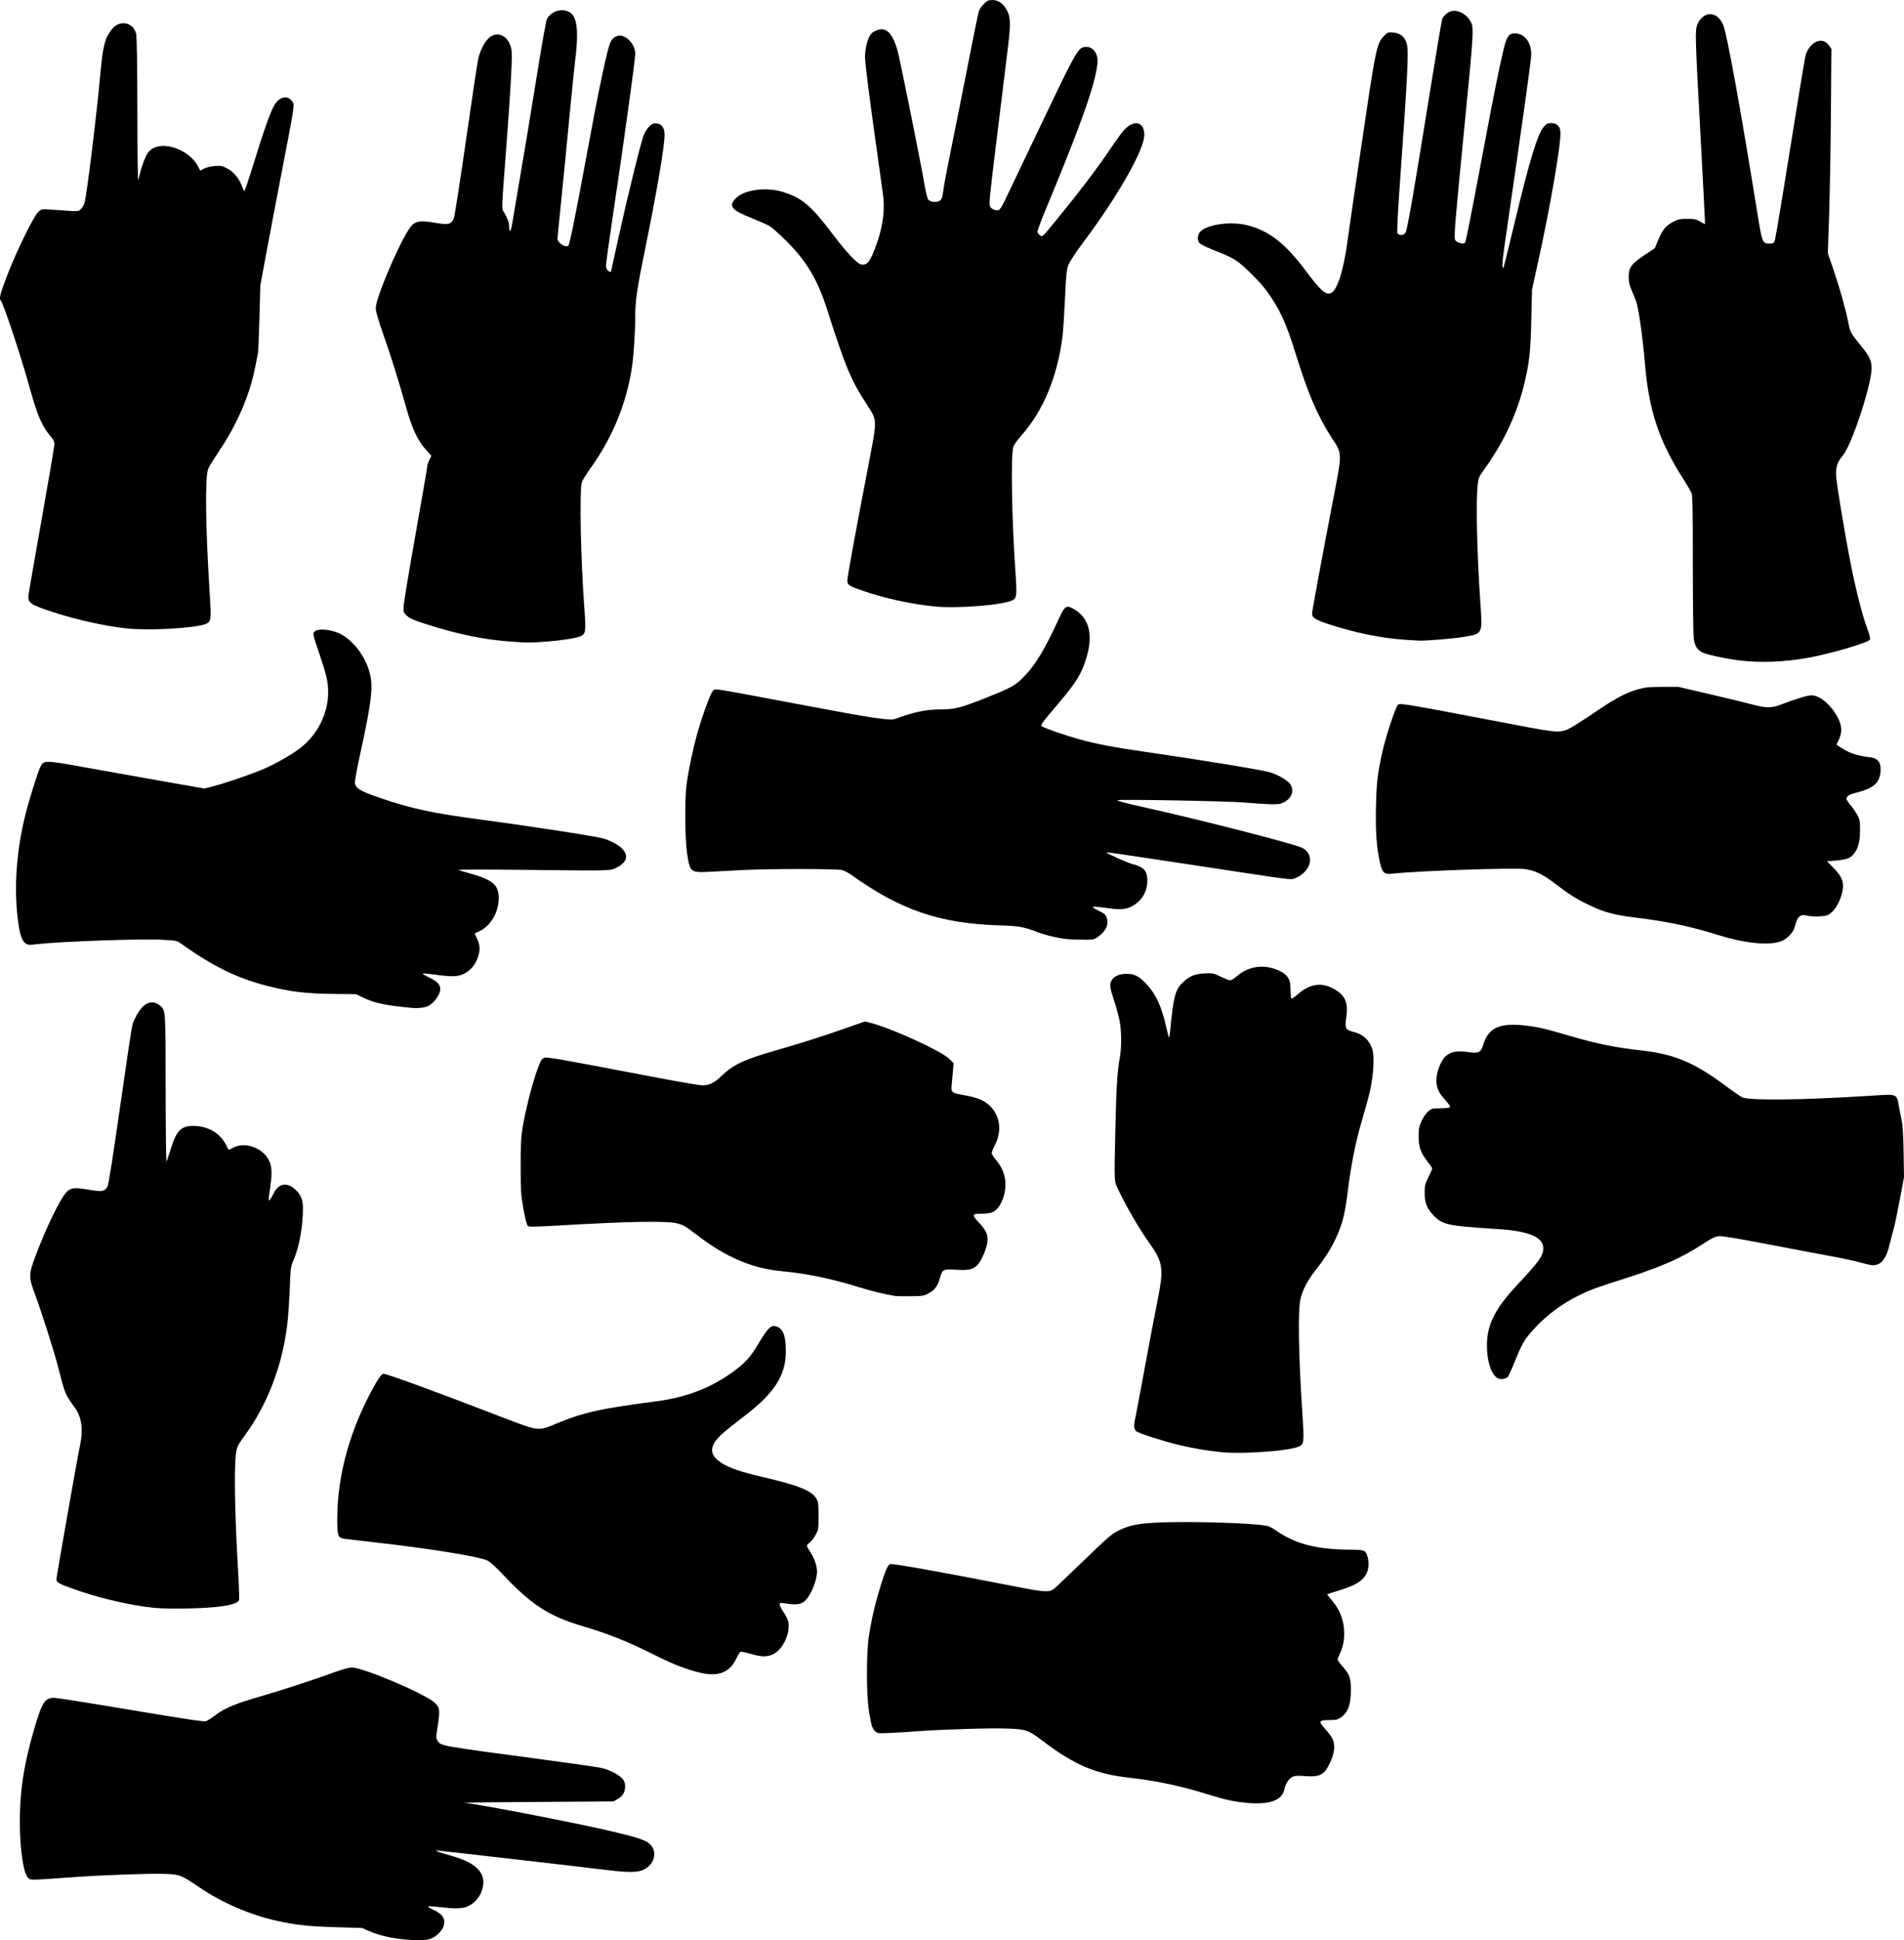 <?xml version="1.0" encoding="UTF-8" standalone="no"?>
<!-- Created with Inkscape (http://www.inkscape.org/) -->

<svg
   width="91.782mm"
   height="93.484mm"
   viewBox="0 0 91.782 93.484"
   version="1.1"
   id="svg2069"
   xml:space="preserve"
   inkscape:version="1.2 (dc2aedaf03, 2022-05-15)"
   sodipodi:docname="Hands make gestures.svg"
   xmlns:inkscape="http://www.inkscape.org/namespaces/inkscape"
   xmlns:sodipodi="http://sodipodi.sourceforge.net/DTD/sodipodi-0.dtd"
   xmlns="http://www.w3.org/2000/svg"
   xmlns:svg="http://www.w3.org/2000/svg"
   xmlns:rdf="http://www.w3.org/1999/02/22-rdf-syntax-ns#"
   xmlns:cc="http://creativecommons.org/ns#"
   xmlns:dc="http://purl.org/dc/elements/1.1/"><title
     id="title2119">Hands make gestures</title><sodipodi:namedview
     id="namedview2071"
     pagecolor="#ffffff"
     bordercolor="#000000"
     borderopacity="0.25"
     inkscape:showpageshadow="2"
     inkscape:pageopacity="0.0"
     inkscape:pagecheckerboard="0"
     inkscape:deskcolor="#d1d1d1"
     inkscape:document-units="mm"
     showgrid="false"
     inkscape:zoom="1.3377817"
     inkscape:cx="88.953227"
     inkscape:cy="216.77677"
     inkscape:window-width="1920"
     inkscape:window-height="1017"
     inkscape:window-x="1912"
     inkscape:window-y="-8"
     inkscape:window-maximized="1"
     inkscape:current-layer="layer1" /><defs
     id="defs2066" /><g
     inkscape:label="Lager 1"
     inkscape:groupmode="layer"
     id="layer1"
     transform="translate(-41.095,-67.081)"><path
       style="fill:#000000;stroke-width:0.049"
       d="m 60.5,160.516 c -0.57,-0.055 -1.179,-0.203 -1.607,-0.391 l -0.348,-0.153 -1.266,-0.037 c -1.327,-0.039 -1.947,-0.107 -2.88,-0.317 -1.266,-0.284 -2.603,-0.864 -3.693,-1.603 -0.896,-0.607 -0.944,-0.625 -1.707,-0.649 -0.743,-0.024 -2.969,0.058 -4.429,0.162 -2.126,0.152 -1.995,0.151 -2.132,0.014 -0.219,-0.219 -0.387,-1.391 -0.387,-2.693 1.84e-4,-1.525 0.213,-2.862 0.727,-4.577 0.362,-1.208 0.485,-1.388 0.946,-1.388 0.113,0 1.773,0.263 3.689,0.585 2.68,0.451 3.514,0.575 3.616,0.539 0.073,-0.025 0.271,-0.152 0.44,-0.281 0.456,-0.349 0.964,-0.561 2.181,-0.912 1.06,-0.306 2.503,-0.778 3.644,-1.192 0.319,-0.116 0.639,-0.2 0.758,-0.2 0.562,0 3.58,1.287 4.015,1.712 0.238,0.232 0.247,0.356 0.1,1.29 -0.057,0.361 -0.055,0.408 0.024,0.528 0.165,0.252 0.058,0.233 5.069,0.902 1.419,0.19 2.706,0.376 2.859,0.414 0.38,0.095 0.826,0.328 0.981,0.512 0.097,0.115 0.128,0.206 0.128,0.372 0,0.28 -0.109,0.464 -0.361,0.608 l -0.199,0.114 -3.652,0.025 c -2.009,0.014 -3.605,0.03 -3.548,0.036 0.723,0.077 5.182,0.935 6.81,1.31 1.346,0.31 1.813,0.449 2.048,0.608 0.488,0.332 0.38,1.027 -0.204,1.31 -0.296,0.143 -0.766,0.144 -1.893,0.002 -0.928,-0.117 -8.018,-0.931 -8.087,-0.929 -0.117,0.004 0.163,0.107 0.664,0.243 1.374,0.374 1.846,0.961 1.464,1.824 -0.048,0.109 -0.159,0.269 -0.246,0.357 -0.358,0.358 -0.684,0.425 -1.565,0.323 -0.351,-0.041 -0.675,-0.066 -0.719,-0.056 -0.047,0.011 0.051,0.079 0.239,0.166 0.372,0.172 0.533,0.349 0.533,0.585 0,0.22 -0.097,0.398 -0.334,0.612 -0.312,0.282 -0.635,0.325 -1.679,0.225 z"
       id="path2085" /><path
       style="fill:#000000;stroke-width:0.049"
       d="m 86.105,96.295 c -1.083,-0.108 -2.356,-0.385 -3.367,-0.733 -0.739,-0.254 -0.796,-0.291 -0.796,-0.518 0,-0.176 0.355,-2.116 1.031,-5.638 0.414,-2.157 0.418,-2.047 -0.097,-2.842 -0.773,-1.194 -1.016,-1.775 -1.931,-4.632 -0.443,-1.381 -0.964,-2.254 -1.923,-3.218 -0.335,-0.337 -0.711,-0.672 -0.834,-0.743 -0.124,-0.071 -0.529,-0.25 -0.901,-0.398 -0.939,-0.372 -1.089,-0.572 -0.713,-0.946 0.412,-0.409 1.447,-0.547 2.252,-0.3 0.92,0.283 1.37,0.661 2.383,2.003 0.669,0.885 1.182,1.436 1.386,1.488 0.304,0.076 0.463,-0.135 0.777,-1.039 0.302,-0.868 0.394,-1.68 0.275,-2.421 -0.026,-0.161 -0.235,-1.662 -0.465,-3.335 -0.304,-2.218 -0.41,-3.116 -0.389,-3.311 0.073,-0.687 0.21,-1.009 0.484,-1.139 0.494,-0.234 0.809,0.031 1.072,0.902 0.114,0.377 1.125,5.4 1.34,6.656 0.047,0.277 0.119,0.536 0.159,0.576 0.12,0.12 0.435,0.139 0.563,0.034 0.088,-0.072 0.119,-0.168 0.156,-0.48 0.025,-0.214 0.188,-1.08 0.361,-1.923 0.173,-0.844 0.536,-2.662 0.806,-4.041 0.27,-1.379 0.515,-2.581 0.544,-2.672 0.029,-0.09 0.138,-0.249 0.242,-0.353 0.167,-0.167 0.216,-0.189 0.422,-0.189 0.296,0 0.557,0.201 0.723,0.557 0.146,0.313 0.149,0.637 0.017,1.723 -0.054,0.447 -0.285,2.331 -0.514,4.189 -0.385,3.128 -0.41,3.385 -0.339,3.493 0.079,0.121 0.246,0.187 0.4,0.159 0.057,-0.011 0.161,-0.166 0.288,-0.43 0.109,-0.228 0.908,-1.901 1.776,-3.718 1.669,-3.498 1.763,-3.665 2.091,-3.712 0.386,-0.055 0.67,0.316 0.613,0.803 -0.125,1.063 -0.788,2.931 -2.509,7.065 -0.217,0.522 -0.389,0.991 -0.382,1.041 0.007,0.051 0.063,0.124 0.123,0.164 0.131,0.087 0.047,0.172 1.089,-1.108 0.943,-1.159 1.713,-2.182 2.309,-3.068 0.261,-0.388 0.554,-0.79 0.65,-0.893 0.494,-0.526 0.979,-0.409 0.979,0.237 0,0.702 -1.264,2.928 -2.913,5.131 -0.379,0.506 -0.677,0.957 -0.741,1.12 -0.094,0.24 -0.115,0.44 -0.172,1.676 -0.036,0.772 -0.089,1.582 -0.118,1.802 -0.255,1.946 -0.942,3.586 -1.992,4.759 -0.171,0.191 -0.34,0.428 -0.375,0.526 -0.132,0.37 -0.08,3.485 0.102,6.081 0.074,1.056 0.057,1.222 -0.135,1.318 -0.481,0.241 -2.674,0.413 -3.808,0.3 z"
       id="path2115" /><path
       style="fill:#000000;stroke-width:0.049"
       d="m 47.26,97.365 c -1.064,-0.11 -2.426,-0.408 -3.59,-0.786 -1.142,-0.371 -1.253,-0.451 -1.198,-0.861 0.016,-0.123 0.304,-1.767 0.638,-3.653 0.335,-1.886 0.608,-3.501 0.608,-3.589 0,-0.107 -0.046,-0.214 -0.14,-0.321 -0.455,-0.521 -0.673,-1.019 -1.058,-2.415 -0.4,-1.449 -1.262,-4.046 -1.384,-4.168 -0.095,-0.095 -0.044,-0.305 0.295,-1.195 0.44,-1.158 1.3,-2.912 1.518,-3.096 0.153,-0.129 0.168,-0.132 0.597,-0.101 1.412,0.101 1.32,0.103 1.454,-0.032 0.067,-0.067 0.145,-0.207 0.173,-0.311 0.116,-0.434 0.581,-4.227 0.76,-6.202 0.121,-1.339 0.213,-1.7 0.54,-2.128 0.372,-0.488 1.038,-0.374 1.183,0.202 0.037,0.148 0.056,1.329 0.061,3.762 0.004,2.446 0.021,3.462 0.053,3.277 0.077,-0.439 0.33,-1.162 0.462,-1.318 0.068,-0.08 0.181,-0.176 0.251,-0.212 0.635,-0.325 1.76,0.13 2.153,0.87 l 0.113,0.213 0.197,-0.101 c 0.116,-0.059 0.327,-0.109 0.514,-0.122 0.276,-0.018 0.351,-0.003 0.584,0.117 0.301,0.155 0.575,0.48 0.709,0.84 0.046,0.122 0.097,0.239 0.115,0.258 0.017,0.02 0.215,-0.561 0.439,-1.29 0.491,-1.598 0.834,-2.566 1.015,-2.858 0.256,-0.415 0.624,-0.494 0.856,-0.184 0.126,0.169 0.137,0.093 -0.477,3.274 -0.259,1.339 -0.602,3.147 -0.764,4.017 l -0.294,1.583 -0.042,1.558 c -0.023,0.857 -0.056,1.624 -0.072,1.704 -0.017,0.08 -0.075,0.373 -0.128,0.65 -0.269,1.388 -0.874,2.782 -1.8,4.152 -0.21,0.311 -0.42,0.651 -0.465,0.755 -0.164,0.374 -0.138,2.777 0.063,5.952 0.087,1.367 0.079,1.427 -0.188,1.539 -0.478,0.199 -2.694,0.328 -3.751,0.219 z"
       id="path2113" /><path
       style="fill:#000000;stroke-width:0.049"
       d="m 108.771,97.9 c -1.096,-0.074 -2.351,-0.33 -3.585,-0.731 -0.646,-0.21 -0.846,-0.33 -0.846,-0.508 0,-0.12 0.505,-2.848 1.054,-5.696 0.403,-2.09 0.406,-2.007 -0.102,-2.788 -0.683,-1.051 -1.14,-2.116 -1.752,-4.088 -0.462,-1.488 -0.772,-2.154 -1.405,-3.014 -0.318,-0.432 -1.101,-1.209 -1.457,-1.444 -0.152,-0.101 -0.47,-0.258 -0.706,-0.35 -0.635,-0.246 -0.964,-0.399 -1.054,-0.489 -0.132,-0.132 -0.104,-0.423 0.054,-0.568 0.377,-0.346 1.484,-0.487 2.263,-0.288 1.032,0.264 1.826,0.882 2.787,2.17 0.759,1.018 1.019,1.238 1.267,1.076 0.289,-0.189 0.569,-1.089 0.752,-2.415 0.148,-1.066 0.429,-2.993 0.908,-6.208 0.46,-3.093 0.535,-3.421 0.856,-3.743 0.181,-0.182 0.197,-0.188 0.457,-0.166 0.356,0.029 0.577,0.23 0.66,0.598 0.076,0.339 0.014,1.611 -0.28,5.727 -0.171,2.393 -0.219,3.283 -0.18,3.344 0.082,0.131 0.319,0.107 0.39,-0.038 0.091,-0.186 0.402,-1.976 1.088,-6.254 0.344,-2.144 0.647,-3.953 0.673,-4.02 0.066,-0.167 0.256,-0.334 0.44,-0.387 0.273,-0.078 0.657,0.095 0.859,0.386 0.253,0.367 0.259,0.238 -0.242,5.343 -0.451,4.6 -0.499,5.192 -0.425,5.302 0.094,0.14 0.412,0.217 0.476,0.114 0.043,-0.07 0.321,-1.48 0.902,-4.571 0.49,-2.61 0.709,-3.697 0.947,-4.71 0.151,-0.644 0.255,-0.795 0.546,-0.795 0.461,0 0.793,0.422 0.793,1.008 0,0.257 -0.349,2.753 -1.297,9.277 -0.108,0.746 -0.123,1.084 -0.042,1.004 0.012,-0.012 0.25,-0.976 0.53,-2.142 0.734,-3.062 1.111,-4.298 1.418,-4.653 0.121,-0.14 0.181,-0.17 0.336,-0.17 0.292,0 0.441,0.138 0.46,0.429 0.036,0.555 -0.472,3.517 -1.073,6.245 l -0.296,1.346 -0.035,1.461 c -0.037,1.538 -0.09,2.035 -0.324,3.019 -0.345,1.456 -0.988,2.849 -1.9,4.12 -0.308,0.429 -0.324,0.464 -0.361,0.818 -0.089,0.848 -0.033,3.31 0.131,5.688 0.105,1.524 0.129,1.479 -0.888,1.64 -0.494,0.078 -1.74,0.179 -2.062,0.167 -0.094,-0.003 -0.423,-0.024 -0.731,-0.044 z"
       id="path2111" /><path
       style="fill:#000000;stroke-width:0.049"
       d="m 65.785,97.998 c -1.328,-0.089 -2.619,-0.353 -4.193,-0.858 -0.541,-0.173 -0.743,-0.262 -0.876,-0.384 -0.163,-0.149 -0.173,-0.176 -0.167,-0.443 0.004,-0.156 0.261,-1.712 0.572,-3.458 0.311,-1.746 0.565,-3.223 0.565,-3.284 0,-0.06 0.046,-0.204 0.102,-0.32 l 0.102,-0.21 -0.271,-0.299 c -0.383,-0.424 -0.663,-1.02 -0.934,-1.989 -0.359,-1.285 -0.726,-2.462 -1.1,-3.52 -0.191,-0.541 -0.358,-1.085 -0.37,-1.208 -0.017,-0.171 0.02,-0.346 0.155,-0.743 0.346,-1.013 1.032,-2.527 1.42,-3.134 0.271,-0.423 0.479,-0.474 1.343,-0.324 0.576,0.1 0.724,0.06 0.838,-0.225 0.041,-0.102 0.306,-1.803 0.59,-3.781 0.284,-1.978 0.547,-3.734 0.586,-3.902 0.117,-0.507 0.392,-0.97 0.656,-1.107 0.424,-0.219 0.873,0.118 0.955,0.718 0.039,0.285 -0.052,1.94 -0.248,4.516 -0.24,3.15 -0.236,3.072 -0.15,3.214 0.176,0.291 0.269,0.523 0.273,0.682 0.01,0.397 0.078,0.353 0.156,-0.102 0.522,-3.056 0.926,-5.486 1.23,-7.39 0.202,-1.268 0.399,-2.367 0.438,-2.441 0.218,-0.421 0.806,-0.57 1.158,-0.292 0.305,0.24 0.373,0.953 0.213,2.215 -0.044,0.348 -0.18,1.685 -0.302,2.97 -0.122,1.285 -0.297,3.071 -0.39,3.968 -0.092,0.897 -0.168,1.668 -0.168,1.714 0,0.197 0.371,0.441 0.521,0.343 0.063,-0.042 0.349,-1.452 0.89,-4.394 0.595,-3.236 0.987,-5.089 1.152,-5.436 0.099,-0.208 0.318,-0.33 0.52,-0.29 0.349,0.07 0.663,0.48 0.666,0.869 0.002,0.255 -0.551,4.27 -1.02,7.404 -0.215,1.441 -0.391,2.694 -0.391,2.784 0,0.09 0.034,0.199 0.077,0.241 0.073,0.073 0.167,0.103 0.167,0.053 0,-0.013 0.177,-0.818 0.394,-1.789 0.459,-2.058 1.027,-4.356 1.174,-4.752 0.122,-0.327 0.365,-0.593 0.543,-0.593 0.311,0 0.47,0.186 0.47,0.55 -3.68e-4,0.568 -0.374,2.76 -0.947,5.553 -0.382,1.865 -0.467,2.452 -0.469,3.244 -0.002,0.813 -0.076,1.906 -0.168,2.481 -0.277,1.731 -0.943,3.335 -1.993,4.8 -0.192,0.268 -0.375,0.561 -0.407,0.652 -0.126,0.361 -0.064,3.622 0.115,6.071 0.082,1.123 0.069,1.236 -0.158,1.352 -0.197,0.101 -0.972,0.221 -1.775,0.276 -0.758,0.052 -0.737,0.052 -1.542,-0.002 z"
       id="path2109" /><path
       style="fill:#000000;stroke-width:0.049"
       d="m 124.937,98.9 c -0.697,-0.087 -1.631,-0.292 -1.812,-0.398 -0.224,-0.131 -0.326,-0.299 -0.379,-0.623 -0.028,-0.17 -0.048,-1.665 -0.048,-3.592 0,-2.661 -0.013,-3.331 -0.066,-3.457 -0.036,-0.086 -0.221,-0.4 -0.411,-0.698 -1.164,-1.825 -1.647,-3.289 -1.835,-5.566 -0.097,-1.176 -0.304,-2.643 -0.416,-2.949 -0.049,-0.134 -0.151,-0.386 -0.226,-0.56 -0.104,-0.24 -0.137,-0.394 -0.138,-0.637 -7.3e-4,-0.451 0.126,-0.626 0.762,-1.05 l 0.5,-0.334 0.159,-0.387 c 0.204,-0.496 0.37,-0.698 0.722,-0.879 0.246,-0.127 0.336,-0.146 0.677,-0.146 0.336,0 0.426,0.019 0.624,0.13 l 0.231,0.13 v -0.165 c 0,-0.091 -0.099,-2.001 -0.221,-4.245 -0.253,-4.689 -0.26,-4.923 -0.144,-5.211 0.116,-0.29 0.368,-0.5 0.599,-0.5 0.277,0 0.477,0.159 0.642,0.511 0.174,0.37 0.848,4.075 1.632,8.959 0.252,1.569 0.257,1.583 0.615,1.583 0.152,0 0.2,-0.022 0.236,-0.11 0.025,-0.06 0.19,-1.008 0.367,-2.106 0.927,-5.753 1.1,-6.8 1.142,-6.911 0.241,-0.634 0.817,-0.849 1.113,-0.416 l 0.115,0.169 -0.023,3.068 c -0.013,1.687 -0.052,3.9 -0.086,4.918 l -0.063,1.85 0.298,0.876 c 0.3,0.883 0.589,1.923 0.697,2.508 0.076,0.41 0.11,0.472 0.558,1.023 0.458,0.562 0.555,0.76 0.556,1.138 0.003,0.79 -0.958,3.708 -1.384,4.204 -0.246,0.286 -0.332,0.518 -0.331,0.891 10e-4,0.321 0.411,2.817 0.72,4.387 0.232,1.177 0.559,2.456 0.777,3.036 0.13,0.346 0.168,0.506 0.135,0.56 -0.095,0.152 -1.934,0.69 -2.999,0.878 -1.158,0.204 -2.298,0.246 -3.296,0.122 z"
       id="path2107" /><path
       style="fill:#000000;stroke-width:0.049"
       d="m 92.557,112.331 c -0.475,-0.051 -1.049,-0.187 -1.496,-0.356 -0.656,-0.247 -0.852,-0.28 -1.874,-0.313 -2.809,-0.092 -4.721,-0.751 -7.067,-2.438 -0.13,-0.093 -0.324,-0.193 -0.432,-0.222 -0.25,-0.067 -3.57,-0.068 -4.786,-0.001 -0.482,0.026 -1.188,0.063 -1.568,0.082 -0.966,0.047 -0.976,0.039 -1.121,-0.904 -0.101,-0.659 -0.114,-2.644 -0.021,-3.313 0.106,-0.762 0.324,-1.782 0.54,-2.528 0.272,-0.939 0.62,-1.874 0.737,-1.98 0.119,-0.108 -0.138,-0.148 4.009,0.633 3.813,0.718 4.513,0.824 4.786,0.723 0.887,-0.33 1.454,-0.449 2.157,-0.451 0.679,-0.002 0.985,-0.078 2.089,-0.515 1.365,-0.541 1.536,-0.635 1.967,-1.087 0.563,-0.589 0.99,-1.307 1.707,-2.868 0.218,-0.475 0.32,-0.55 0.572,-0.422 0.916,0.466 1.108,1.407 0.571,2.809 -0.202,0.527 -0.496,0.954 -1.351,1.96 -0.658,0.774 -0.734,0.881 -0.661,0.934 0.123,0.09 1.141,0.443 1.804,0.626 0.837,0.23 1.652,0.386 3.211,0.611 2.634,0.381 5.652,0.875 5.98,0.979 0.475,0.15 0.915,0.425 1.022,0.64 0.168,0.334 -0.05,0.721 -0.486,0.865 -0.185,0.061 -0.594,0.05 -1.818,-0.051 -0.817,-0.067 -5.975,-0.16 -6.065,-0.109 -0.052,0.029 0.407,0.149 1.424,0.374 2.449,0.541 7.052,1.72 7.45,1.909 0.513,0.243 0.547,0.817 0.074,1.243 -0.11,0.099 -0.291,0.207 -0.404,0.241 -0.242,0.072 0.137,0.123 -5.224,-0.693 -2.112,-0.321 -3.849,-0.576 -3.859,-0.566 -0.035,0.035 1.028,0.515 1.272,0.574 0.532,0.129 0.706,0.322 0.706,0.785 5.52e-4,0.4 -0.15,0.764 -0.418,1.011 -0.364,0.336 -0.712,0.43 -1.295,0.348 -0.652,-0.091 -0.916,-0.111 -0.915,-0.071 5.52e-4,0.022 0.134,0.102 0.296,0.178 0.234,0.109 0.31,0.173 0.366,0.307 0.134,0.32 -0.031,0.688 -0.428,0.954 -0.192,0.129 -0.225,0.135 -0.741,0.127 -0.297,-0.004 -0.617,-0.016 -0.711,-0.026 z"
       id="path2105" /><path
       style="fill:#000000;stroke-width:0.049"
       d="m 125.619,112.508 c -0.563,-0.069 -1.093,-0.187 -1.68,-0.371 -1.308,-0.412 -2.506,-0.665 -3.989,-0.843 -1.018,-0.122 -1.517,-0.255 -2.216,-0.588 -0.631,-0.301 -1.007,-0.535 -1.65,-1.03 -0.605,-0.466 -0.983,-0.65 -1.468,-0.719 -0.547,-0.077 -5.085,0.077 -6.404,0.218 -0.373,0.04 -0.471,-0.033 -0.57,-0.428 -0.181,-0.721 -0.246,-1.541 -0.22,-2.754 0.025,-1.195 0.077,-1.643 0.307,-2.675 0.172,-0.77 0.635,-2.169 0.755,-2.277 0.104,-0.094 0.258,-0.067 5.645,0.961 2.202,0.421 2.23,0.421 2.853,0.043 0.238,-0.144 0.77,-0.491 1.182,-0.771 0.841,-0.571 1.359,-0.837 1.93,-0.993 0.321,-0.087 0.523,-0.106 1.144,-0.107 l 0.755,-9.2e-4 1.412,0.328 c 0.777,0.18 1.7,0.403 2.051,0.496 0.813,0.214 1.021,0.214 1.565,0.003 0.621,-0.241 1.211,-0.419 1.392,-0.419 0.422,0 1.006,0.511 1.305,1.144 0.173,0.367 0.179,0.642 0.02,0.984 l -0.118,0.253 0.228,0.146 c 0.427,0.274 0.739,0.376 1.425,0.466 0.383,0.051 0.532,0.301 0.461,0.777 -0.076,0.507 -0.381,0.734 -1.279,0.954 -0.215,0.053 -0.355,0.157 -0.355,0.265 0,0.035 0.089,0.171 0.198,0.301 0.109,0.13 0.257,0.346 0.329,0.48 0.117,0.218 0.13,0.295 0.131,0.73 4e-5,0.563 -0.097,0.911 -0.326,1.172 -0.165,0.188 -0.336,0.245 -0.883,0.293 l -0.381,0.034 0.291,0.297 c 0.464,0.474 0.555,0.744 0.425,1.253 -0.101,0.395 -0.305,0.756 -0.529,0.937 -0.15,0.121 -0.229,0.146 -0.541,0.166 -0.203,0.013 -0.465,-0.002 -0.591,-0.034 -0.351,-0.088 -0.48,0.023 -0.606,0.522 -0.067,0.266 -0.325,0.553 -0.621,0.692 -0.27,0.127 -0.806,0.163 -1.374,0.093 z"
       id="path2103" /><path
       style="fill:#000000;stroke-width:0.049"
       d="m 60.98,115.645 c -1.274,-0.117 -1.82,-0.23 -2.358,-0.489 l -0.366,-0.176 -1.121,-0.011 c -1.282,-0.012 -2.083,-0.111 -3.172,-0.39 -1.44,-0.369 -2.618,-0.946 -4.119,-2.018 -0.228,-0.163 -0.234,-0.164 -0.974,-0.204 -0.963,-0.052 -4.808,0.083 -5.922,0.208 -0.473,0.053 -0.51,0.051 -0.633,-0.04 -0.181,-0.134 -0.281,-0.467 -0.371,-1.237 -0.176,-1.508 -0.049,-3.227 0.362,-4.902 0.173,-0.708 0.613,-2.117 0.735,-2.357 0.167,-0.329 0.198,-0.329 2.169,0.028 0.96,0.174 2.644,0.474 3.741,0.666 l 1.995,0.35 0.343,-0.086 c 0.631,-0.158 2.041,-0.642 2.591,-0.889 0.624,-0.28 1.327,-0.69 1.728,-1.007 0.804,-0.635 1.303,-1.642 1.305,-2.636 0.001,-0.516 -0.069,-0.829 -0.425,-1.881 -0.318,-0.941 -0.323,-0.961 -0.234,-1.059 0.169,-0.187 0.911,-0.1 1.341,0.157 0.623,0.373 1.158,1.128 1.337,1.889 0.155,0.657 0.062,1.404 -0.488,3.911 -0.157,0.717 -0.256,1.272 -0.239,1.348 0.058,0.265 0.263,0.382 1.273,0.728 1.443,0.493 2.49,0.716 4.788,1.022 2.503,0.332 5.669,0.823 5.961,0.923 1.12,0.385 1.383,1.003 0.592,1.39 -0.326,0.16 -0.161,0.156 -4.41,0.109 -2.029,-0.022 -3.288,-0.019 -3.214,0.008 0.067,0.025 0.33,0.102 0.584,0.173 1.137,0.316 1.412,0.591 1.348,1.348 -0.052,0.622 -0.437,1.209 -0.944,1.439 -0.102,0.046 -0.191,0.087 -0.198,0.091 -0.007,0.004 0.042,0.125 0.109,0.269 0.141,0.303 0.153,0.512 0.05,0.85 -0.109,0.357 -0.361,0.668 -0.662,0.818 -0.309,0.154 -0.605,0.165 -1.41,0.053 -0.298,-0.042 -0.567,-0.067 -0.598,-0.056 -0.031,0.011 0.113,0.101 0.321,0.199 0.385,0.184 0.524,0.334 0.524,0.568 0,0.24 -0.302,0.655 -0.582,0.8 -0.148,0.076 -0.484,0.117 -0.757,0.092 z"
       id="path2101" /><path
       style="fill:#000000;stroke-width:0.049"
       d="m 84.255,129.523 c -0.41,-0.058 -1.14,-0.234 -1.705,-0.41 -1.305,-0.409 -2.559,-0.671 -3.7,-0.776 -1.494,-0.136 -2.753,-0.67 -4.188,-1.774 -0.532,-0.41 -0.613,-0.457 -0.934,-0.54 -0.489,-0.127 -2.292,-0.095 -5.703,0.103 -1.227,0.071 -1.437,0.073 -1.495,0.014 -0.037,-0.038 -0.128,-0.397 -0.201,-0.799 -0.121,-0.67 -0.133,-0.837 -0.136,-2.021 -0.003,-1.011 0.015,-1.412 0.083,-1.85 0.117,-0.751 0.436,-2.035 0.684,-2.75 0.164,-0.471 0.228,-0.597 0.332,-0.655 0.139,-0.077 0.218,-0.064 5.678,0.975 0.971,0.185 1.87,0.336 1.996,0.335 0.311,-0.001 0.578,-0.132 0.892,-0.437 0.586,-0.568 1.088,-0.804 2.673,-1.259 1.234,-0.354 2.271,-0.685 3.53,-1.128 l 0.73,-0.257 0.306,0.08 c 1.003,0.261 3.349,1.335 3.747,1.716 l 0.22,0.211 -0.033,0.379 c -0.018,0.209 -0.045,0.514 -0.061,0.679 -0.034,0.369 -0.022,0.378 0.693,0.507 0.279,0.05 0.612,0.146 0.748,0.214 0.817,0.414 1.083,1.325 0.637,2.182 -0.08,0.154 -0.146,0.323 -0.146,0.374 0,0.051 0.085,0.192 0.188,0.311 0.479,0.554 0.597,1.223 0.338,1.92 -0.117,0.314 -0.3,0.539 -0.51,0.627 -0.087,0.036 -0.324,0.066 -0.526,0.066 -0.46,0 -0.467,0.041 -0.081,0.456 0.327,0.351 0.42,0.575 0.38,0.912 -0.04,0.335 -0.3,0.926 -0.487,1.108 -0.225,0.218 -0.409,0.258 -1.031,0.222 -0.622,-0.036 -0.645,-0.024 -0.773,0.411 -0.113,0.384 -0.242,0.559 -0.528,0.717 -0.242,0.134 -0.292,0.142 -0.866,0.149 -0.335,0.004 -0.674,-0.002 -0.755,-0.013 z"
       id="path2099" /><path
       style="fill:#000000;stroke-width:0.049"
       d="m 113.324,133.502 c -0.298,-0.127 -0.514,-0.688 -0.548,-1.417 -0.05,-1.09 0.331,-1.896 1.475,-3.116 1.042,-1.112 1.24,-1.391 1.24,-1.747 0,-0.548 -0.738,-0.845 -2.315,-0.931 -0.487,-0.027 -1.201,-0.082 -1.586,-0.122 -0.816,-0.086 -1.081,-0.188 -1.406,-0.54 -0.31,-0.336 -0.413,-0.603 -0.414,-1.067 -7.3e-4,-0.352 0.017,-0.426 0.182,-0.764 0.1,-0.206 0.183,-0.394 0.183,-0.417 0,-0.024 -0.109,-0.184 -0.243,-0.356 -0.32,-0.412 -0.414,-0.691 -0.412,-1.214 0.002,-0.349 0.023,-0.461 0.141,-0.72 0.15,-0.328 0.402,-0.591 0.577,-0.601 0.059,-0.003 0.259,-0.009 0.444,-0.012 0.212,-0.004 0.344,-0.028 0.356,-0.064 0.011,-0.032 -0.099,-0.187 -0.244,-0.345 -0.34,-0.369 -0.446,-0.64 -0.412,-1.053 0.027,-0.334 0.211,-0.801 0.393,-0.996 0.242,-0.26 0.571,-0.331 1.135,-0.248 0.5,0.074 0.611,0.022 0.718,-0.338 0.263,-0.885 0.849,-1.117 2.295,-0.908 0.515,0.074 0.718,0.125 1.923,0.477 1.261,0.369 2.199,0.558 3.431,0.693 1.563,0.171 2.551,0.588 4.043,1.704 0.348,0.26 0.71,0.509 0.803,0.552 0.352,0.162 2.897,0.132 6.109,-0.071 1.44,-0.091 1.322,-0.139 1.455,0.593 0.048,0.266 0.112,0.593 0.141,0.727 0.03,0.134 0.062,0.773 0.071,1.42 l 0.018,1.177 -0.198,1.063 c -0.109,0.585 -0.244,1.228 -0.3,1.428 -0.056,0.201 -0.143,0.538 -0.194,0.75 -0.167,0.695 -0.415,1.003 -0.81,1.003 -0.08,0 -0.34,-0.057 -0.577,-0.126 -0.237,-0.069 -0.903,-0.212 -1.478,-0.317 -0.576,-0.105 -1.967,-0.368 -3.092,-0.585 -1.409,-0.271 -2.116,-0.386 -2.273,-0.372 -0.182,0.017 -0.34,0.094 -0.777,0.379 -1.044,0.681 -1.998,1.1 -3.816,1.678 -1.338,0.425 -1.612,0.527 -2.177,0.806 -0.797,0.394 -1.521,0.932 -2.107,1.565 -0.482,0.52 -0.599,0.713 -0.935,1.545 -0.167,0.413 -0.332,0.78 -0.367,0.815 -0.084,0.084 -0.33,0.122 -0.451,0.07 z"
       id="path2097" /><path
       style="fill:#000000;stroke-width:0.049"
       d="m 100.007,137.05 c -0.723,-0.069 -1.417,-0.187 -2.145,-0.366 -0.739,-0.181 -1.811,-0.525 -1.981,-0.635 -0.122,-0.079 -0.142,-0.282 -0.062,-0.628 0.025,-0.107 0.223,-1.159 0.44,-2.337 0.217,-1.178 0.492,-2.627 0.611,-3.22 0.339,-1.688 0.305,-1.944 -0.394,-2.926 -0.445,-0.626 -1.051,-1.66 -1.419,-2.423 -0.273,-0.567 -0.255,-0.278 -0.195,-3.068 0.041,-1.93 0.095,-2.802 0.209,-3.384 0.094,-0.482 0.092,-1.289 -0.005,-1.795 -0.043,-0.224 -0.164,-0.669 -0.27,-0.989 -0.215,-0.652 -0.228,-0.767 -0.109,-0.969 0.118,-0.2 0.373,-0.309 0.72,-0.309 0.377,3.7e-4 0.608,0.121 0.958,0.498 0.455,0.491 0.72,1.067 0.943,2.048 0.063,0.278 0.125,0.515 0.137,0.527 0.012,0.012 0.037,-0.127 0.055,-0.31 0.16,-1.65 0.243,-1.98 0.587,-2.324 0.32,-0.32 0.6,-0.439 1.082,-0.46 0.379,-0.017 0.424,-0.008 0.772,0.158 0.203,0.097 0.41,0.175 0.459,0.175 0.049,0 0.195,-0.091 0.324,-0.203 0.573,-0.496 1.334,-0.59 2.048,-0.252 0.378,0.179 0.519,0.39 0.529,0.79 0.013,0.524 0.016,0.541 0.071,0.541 0.029,0 0.155,-0.09 0.28,-0.2 0.545,-0.48 1.086,-0.585 1.633,-0.317 0.643,0.316 0.816,0.667 0.706,1.438 -0.073,0.519 -0.039,0.59 0.336,0.684 0.469,0.118 0.756,0.374 0.913,0.814 0.088,0.247 0.087,0.819 -0.003,1.462 -0.074,0.531 -0.127,0.743 -0.523,2.108 -0.28,0.966 -0.486,2.006 -0.644,3.262 -0.136,1.08 -0.235,1.502 -0.491,2.1 -0.261,0.61 -0.583,1.132 -1.105,1.79 -0.341,0.43 -0.579,0.888 -0.687,1.323 -0.134,0.54 -0.098,2.738 0.094,5.621 0.087,1.312 0.076,1.398 -0.19,1.51 -0.496,0.207 -2.659,0.364 -3.683,0.266 z"
       id="path2095" /><path
       style="fill:#000000;stroke-width:0.049"
       d="m 48.15,144.503 c -1.181,-0.165 -2.416,-0.47 -3.572,-0.884 -0.645,-0.231 -0.762,-0.3 -0.762,-0.45 0,-0.125 1.024,-5.939 1.142,-6.483 0.155,-0.717 0.073,-1.322 -0.24,-1.76 -0.506,-0.71 -0.472,-0.626 -0.83,-2.013 -0.2,-0.775 -0.789,-2.617 -1.124,-3.52 -0.289,-0.778 -0.286,-0.918 0.036,-1.779 0.508,-1.358 1.188,-2.764 1.494,-3.088 0.208,-0.221 0.391,-0.243 1.056,-0.128 0.669,0.116 0.799,0.094 0.929,-0.158 0.054,-0.104 0.258,-1.402 0.609,-3.861 0.291,-2.038 0.553,-3.792 0.584,-3.9 0.09,-0.317 0.339,-0.744 0.54,-0.926 0.247,-0.223 0.537,-0.237 0.775,-0.038 0.299,0.252 0.289,0.112 0.293,4.042 0.002,1.976 0.021,3.549 0.043,3.495 0.022,-0.054 0.121,-0.353 0.22,-0.665 0.283,-0.893 0.519,-1.097 1.216,-1.053 0.618,0.04 1.138,0.362 1.413,0.876 0.076,0.142 0.142,0.263 0.145,0.269 0.004,0.006 0.116,-0.045 0.248,-0.113 0.604,-0.31 1.52,0.082 1.747,0.746 0.095,0.278 0.096,0.576 0.005,1.207 -0.039,0.268 -0.071,0.519 -0.072,0.558 -0.003,0.115 0.102,-0.016 0.244,-0.304 0.234,-0.475 0.633,-0.549 1.031,-0.19 0.278,0.251 0.377,0.492 0.378,0.924 0.003,0.847 -0.179,1.856 -0.443,2.462 -0.148,0.34 -0.152,0.371 -0.193,1.419 -0.023,0.589 -0.076,1.356 -0.118,1.704 -0.237,1.988 -0.963,3.877 -2.068,5.38 -0.397,0.541 -0.407,0.572 -0.444,1.412 -0.04,0.902 0.013,2.88 0.132,4.919 0.048,0.817 0.072,1.525 0.054,1.573 -0.093,0.242 -1.017,0.384 -2.615,0.404 -0.963,0.012 -1.32,-0.003 -1.85,-0.077 z"
       id="path2093" /><path
       style="fill:#000000;stroke-width:0.049"
       d="m 74.906,147.687 c -0.631,-0.139 -1.321,-0.4 -2.148,-0.814 -1.446,-0.723 -2.261,-1.05 -3.671,-1.471 -1.525,-0.456 -2.399,-1.024 -3.705,-2.412 -0.39,-0.414 -0.657,-0.656 -0.799,-0.723 -0.416,-0.196 -2.879,-0.591 -5.479,-0.881 -0.736,-0.082 -1.399,-0.161 -1.473,-0.176 -0.244,-0.05 -0.28,-0.167 -0.28,-0.919 0,-2.192 0.647,-4.461 1.885,-6.611 0.151,-0.263 0.253,-0.386 0.334,-0.407 0.112,-0.028 2.415,0.813 5.912,2.16 1.545,0.595 1.575,0.598 2.364,0.266 1.332,-0.561 2.129,-0.74 4.898,-1.104 1.479,-0.194 2.675,-0.664 3.774,-1.484 0.505,-0.376 0.759,-0.661 1.1,-1.229 0.525,-0.878 0.655,-0.996 0.961,-0.869 0.28,0.116 0.398,0.472 0.397,1.194 -0.001,1.131 -0.546,1.985 -1.956,3.069 -1.037,0.797 -1.273,1.002 -1.447,1.26 -0.27,0.4 -0.182,0.711 0.291,1.025 0.365,0.242 0.943,0.44 2.01,0.688 1.728,0.402 2.352,0.654 2.579,1.043 0.087,0.149 0.099,0.254 0.099,0.828 0,0.639 -0.004,0.665 -0.146,0.92 -0.08,0.145 -0.206,0.308 -0.28,0.362 -0.074,0.055 -0.134,0.126 -0.134,0.158 0,0.032 0.076,0.172 0.17,0.311 0.188,0.279 0.317,0.656 0.317,0.925 0,0.465 -0.328,1.227 -0.626,1.455 -0.184,0.141 -0.415,0.162 -0.92,0.083 -0.232,-0.036 -0.256,-0.032 -0.256,0.052 4.8e-5,0.051 0.087,0.22 0.193,0.377 0.106,0.157 0.208,0.361 0.225,0.455 0.114,0.61 -0.328,1.458 -0.839,1.611 -0.292,0.087 -0.492,0.074 -0.97,-0.064 -0.235,-0.068 -0.456,-0.113 -0.492,-0.099 -0.035,0.013 -0.131,0.167 -0.214,0.341 -0.303,0.641 -0.851,0.864 -1.678,0.682 z"
       id="path2091" /><path
       style="fill:#000000;stroke-width:0.049"
       d="m 101.2,153.944 c -0.557,-0.046 -1.065,-0.153 -1.748,-0.368 -1.395,-0.439 -2.573,-0.692 -3.925,-0.843 -1.61,-0.18 -2.622,-0.605 -4.108,-1.727 -0.772,-0.583 -0.826,-0.602 -1.762,-0.641 -0.758,-0.032 -3.091,0.038 -4.307,0.128 -0.335,0.025 -0.91,0.06 -1.279,0.078 -0.658,0.032 -0.673,0.03 -0.792,-0.081 -0.142,-0.133 -0.185,-0.274 -0.301,-0.997 -0.123,-0.764 -0.123,-2.79 5.52e-4,-3.579 0.127,-0.814 0.306,-1.584 0.552,-2.379 0.24,-0.775 0.344,-1.021 0.462,-1.094 0.079,-0.049 2.503,0.384 6.007,1.072 1.456,0.286 1.673,0.299 1.906,0.116 0.075,-0.059 0.723,-0.674 1.44,-1.367 1.144,-1.106 1.348,-1.281 1.657,-1.432 0.467,-0.228 0.817,-0.313 1.521,-0.369 1.159,-0.092 4.098,-0.04 5.356,0.094 0.361,0.038 0.418,0.061 0.782,0.306 0.902,0.609 1.909,0.869 3.416,0.883 0.814,0.008 0.831,0.014 0.933,0.319 0.084,0.252 0.067,0.618 -0.038,0.822 -0.195,0.378 -0.526,0.581 -1.368,0.838 -0.281,0.086 -0.519,0.164 -0.529,0.173 -0.01,0.009 0.082,0.131 0.204,0.271 0.444,0.507 0.644,1.091 0.607,1.767 -0.02,0.361 -0.074,0.549 -0.312,1.083 -0.014,0.031 0.075,0.168 0.197,0.306 0.383,0.432 0.441,0.585 0.442,1.173 5.5e-4,0.731 -0.139,1.102 -0.507,1.35 -0.136,0.092 -0.23,0.111 -0.548,0.111 -0.498,0 -0.522,0.055 -0.189,0.42 0.138,0.151 0.296,0.363 0.351,0.471 0.145,0.284 0.11,0.686 -0.097,1.13 -0.293,0.626 -0.482,0.729 -1.236,0.676 -0.373,-0.026 -0.483,-0.017 -0.611,0.049 -0.163,0.084 -0.315,0.33 -0.374,0.606 -0.112,0.518 -0.708,0.729 -1.803,0.638 z"
       id="path2089" /></g></svg>
